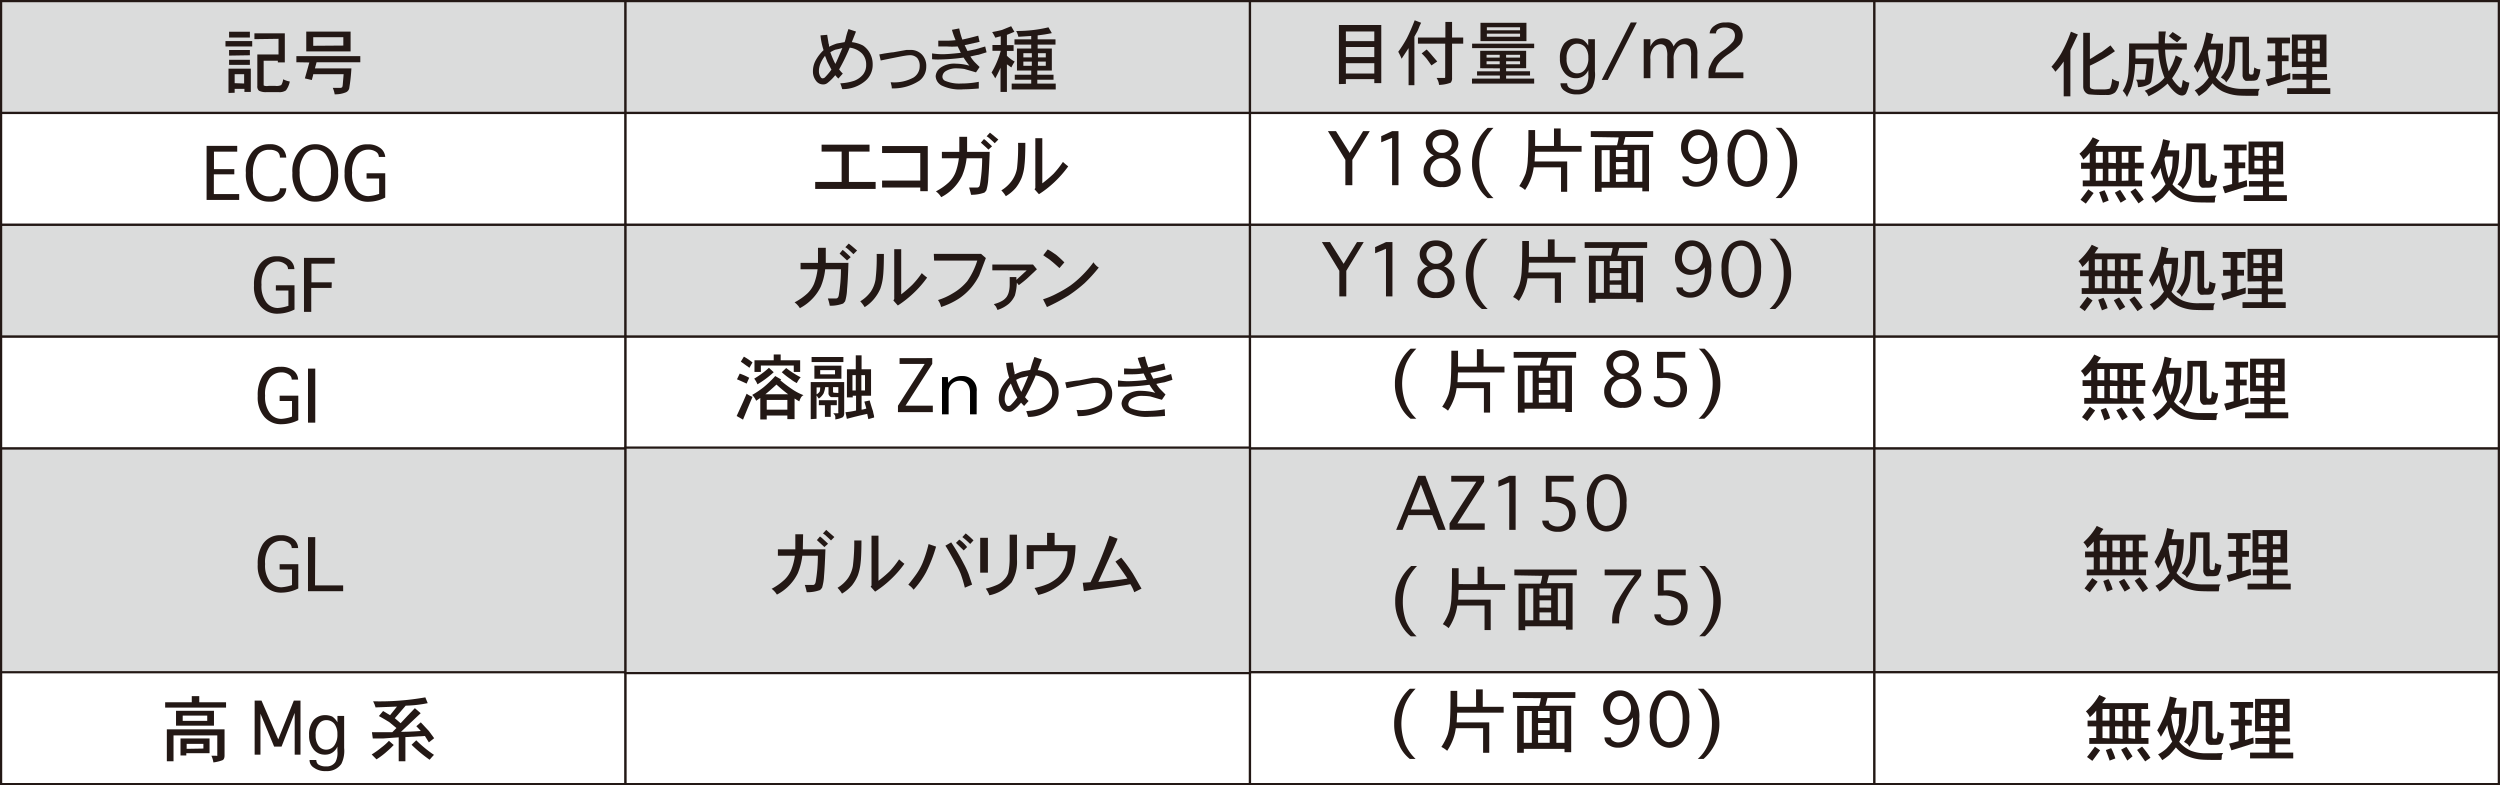 <svg xmlns="http://www.w3.org/2000/svg" viewBox="0 0 430.2 135.12"><rect x="0" y="0" width="430.2" height="135.12" fill="#808080" stroke="none"/><defs><style>.cls-1{fill:#dbdcdc;}.cls-1,.cls-2{stroke:#231815;stroke-miterlimit:10;stroke-width:0.38px;}.cls-2{fill:#fff;}.cls-3{fill:#231815;}</style></defs><g id="レイヤー_2" data-name="レイヤー 2"><g id="レイヤー"><rect class="cls-1" x="0.19" y="0.19" width="107.45" height="19.25"/><rect class="cls-1" x="107.64" y="0.19" width="107.45" height="19.25"/><rect class="cls-1" x="215.1" y="0.19" width="107.45" height="19.25"/><rect class="cls-1" x="322.55" y="0.19" width="107.45" height="19.25"/><rect class="cls-2" x="0.19" y="19.44" width="107.45" height="19.25"/><rect class="cls-2" x="107.64" y="19.44" width="107.45" height="19.25"/><rect class="cls-2" x="215.1" y="19.44" width="107.45" height="19.25"/><rect class="cls-2" x="322.55" y="19.44" width="107.45" height="19.25"/><rect class="cls-1" x="0.19" y="38.69" width="107.45" height="19.25"/><rect class="cls-1" x="107.64" y="38.69" width="107.45" height="19.25"/><rect class="cls-1" x="215.1" y="38.69" width="107.45" height="19.25"/><rect class="cls-1" x="322.55" y="38.69" width="107.45" height="19.25"/><rect class="cls-2" x="0.19" y="57.94" width="107.45" height="19.25"/><rect class="cls-2" x="107.64" y="57.94" width="107.45" height="19.25"/><rect class="cls-2" x="215.1" y="57.94" width="107.45" height="19.25"/><rect class="cls-2" x="322.55" y="57.94" width="107.45" height="19.25"/><rect class="cls-1" x="0.19" y="77.18" width="107.45" height="38.81"/><rect class="cls-1" x="215.1" y="77.18" width="107.45" height="38.5"/><rect class="cls-1" x="322.55" y="77.18" width="107.45" height="38.5"/><rect class="cls-2" x="0.19" y="115.68" width="107.45" height="19.25"/><rect class="cls-2" x="107.64" y="115.68" width="107.45" height="19.25"/><rect class="cls-2" x="215.1" y="115.68" width="107.45" height="19.25"/><rect class="cls-2" x="322.55" y="115.68" width="107.45" height="19.25"/><rect class="cls-1" x="107.64" y="77.02" width="107.45" height="38.81"/><path class="cls-3" d="M38.8,8V7.07h4.6V8Zm.52,8V11.82h3.84v4h-1.1v-.53H40.38v.67Zm.1-6.43V8.6H43v.91Zm0,1.59v-.87H43v.87Zm0-4.7v-1H43v1Zm2.59,7.91V12.77H40.38v1.54Zm1.77-7.63v-1h5.23v5h-1.2v-.29H45.37v4c0,.13,0,.21,0,.24l.19.09a1.91,1.91,0,0,0,.68,0h1.15a1.87,1.87,0,0,0,1-.14,2.22,2.22,0,0,0,.33-1,4.17,4.17,0,0,0,1.15.39,3.8,3.8,0,0,1-.67,1.53,2,2,0,0,1-1.29.29h-2a2.52,2.52,0,0,1-1.34-.24.94.94,0,0,1-.29-.82V9.37h3.65V6.68Z"/><path class="cls-3" d="M51,10.71V9.66H62v1.05H54.48l-.29,1.06h6.28a31.24,31.24,0,0,1-.38,3.45,1,1,0,0,1-.58.67,4.74,4.74,0,0,1-1.92.34,4.1,4.1,0,0,0-.33-1.11h1.29a.4.4,0,0,0,.29-.09c.06,0,.11-.18.14-.43l.15-1.83H53.9c0,.17-.11.48-.24,1l-1.2-.28.77-2.74ZM52.7,8.84V5.44h7.63v3.4Zm6.38-1V6.4H53.9V7.88Z"/><path class="cls-3" d="M146,5l1.3.43-.72,1.82a5.68,5.68,0,0,1,1.92.58,3.82,3.82,0,0,1,1.2,1.34,3.93,3.93,0,0,1,.47,2,3.6,3.6,0,0,1-1.24,2.73,6,6,0,0,1-4,1.44c-.13-.45-.24-.8-.34-1a9,9,0,0,0,2.4-.44,3.65,3.65,0,0,0,1.54-1.1,2.65,2.65,0,0,0,.52-1.68,2.73,2.73,0,0,0-.72-1.92,3.64,3.64,0,0,0-2.11-1,34,34,0,0,1-1.82,3.74,4.86,4.86,0,0,0,.63.72l-.77.86c-.16-.16-.34-.35-.53-.58a7.92,7.92,0,0,1-1.29,1.3,1.17,1.17,0,0,1-.77.29,1.5,1.5,0,0,1-1.25-.63,2.61,2.61,0,0,1-.53-1.67,3.93,3.93,0,0,1,.44-1.78,7.16,7.16,0,0,1,1.39-1.82,12,12,0,0,1-.53-2.54l1.15-.1.24,1.49a.74.74,0,0,1,.07.26,1.8,1.8,0,0,1,0,.31A9.57,9.57,0,0,1,144,7.49l.67-.12.67-.12a5.1,5.1,0,0,0,.19-.65Q145.65,6,146,5Zm-2.92,7c-.45-.86-.69-1.32-.72-1.39s-.16-.43-.39-1a5.47,5.47,0,0,0-.81,1.39,3.41,3.41,0,0,0-.24,1.24,1.7,1.7,0,0,0,.29,1,.39.39,0,0,0,.33.24.69.69,0,0,0,.39-.14A11.89,11.89,0,0,0,143.06,12Zm-.19-3a14.93,14.93,0,0,0,.86,2c.22-.42.62-1.33,1.2-2.74a11.36,11.36,0,0,1-1.2.29A4.86,4.86,0,0,0,142.87,9Z"/><path class="cls-3" d="M153.46,15.21a1.93,1.93,0,0,0-.07-.55q-.07-.27-.12-.51a6.93,6.93,0,0,0,3.93-.81,2.28,2.28,0,0,0,1.06-1.92,2.08,2.08,0,0,0-.43-1.44,1.7,1.7,0,0,0-1.25-.48,7,7,0,0,0-.91.1c-.1,0-1.47.27-4.12.81l-.24-1.05c.12,0,.51-.1,1.17-.2S153.54,9,153.7,9L156,8.59h.62a2.68,2.68,0,0,1,2,.77,2.81,2.81,0,0,1,.77,2.11,3,3,0,0,1-1.15,2.39A8.16,8.16,0,0,1,153.46,15.21Z"/><path class="cls-3" d="M165.6,6.81c.76-.16,1.67-.38,2.73-.67l.24,1.06L166,7.77l.48,1,1.39-.29L169.53,8l.24,1-1.39.43c-.1,0-.56.1-1.39.29a5.81,5.81,0,0,0,.76,1l.82.81-.62.92-2-.58a9.09,9.09,0,0,0-1.15-.1,3.43,3.43,0,0,0-2,.44,1.17,1.17,0,0,0-.63,1,.78.78,0,0,0,.53.72,6.17,6.17,0,0,0,2.73.44,15.92,15.92,0,0,0,3-.29l0,1.15c-1.15.09-2,.14-2.63.14a7.23,7.23,0,0,1-3.79-.67,1.92,1.92,0,0,1-1-1.58,2,2,0,0,1,.86-1.49,4.14,4.14,0,0,1,2.64-.67,9,9,0,0,1,2.3.34,16.56,16.56,0,0,1-1-1.39,34.54,34.54,0,0,1-4.32.33,9.05,9.05,0,0,1-1.1-.05v-1a12.83,12.83,0,0,0,1.77.14c.67,0,1.73-.08,3.17-.24,0,0-.18-.4-.53-1.1A12.35,12.35,0,0,1,163,8h-1.54V7c.51,0,1,0,1.35,0s.79,0,1.63-.09a12.8,12.8,0,0,1-.63-1.78l1.25-.24A13.89,13.89,0,0,0,165.6,6.81Z"/><path class="cls-3" d="M174.56,5.47,173.27,6V7.77h1.15v1h-1.15V9.6a6.16,6.16,0,0,0,1.34,1,6.7,6.7,0,0,0-.57,1,4,4,0,0,1-.41-.29l-.36-.24v4.75h-1.1V11.66a17.78,17.78,0,0,1-.91,1.82,9,9,0,0,0-.63-1,15,15,0,0,0,1.58-3.74h-1.43v-1h1.43V6.24l-.38.09a5.5,5.5,0,0,1-.57.15,3.59,3.59,0,0,0-.2-.41,5.7,5.7,0,0,0-.33-.55c1-.19,1.53-.32,1.72-.38L174,4.51Zm4,.62v.68h3.07v.91h-3.07v.67H181v3.79h-2.5v.72h2.79v.86h-2.79v.67h3.17v1h-7.58v-1h3.36v-.67h-2.83v-.86h2.83v-.72H175V8.35h2.45V7.68h-2.88V6.77h2.88V6.19l-2.21.14a3.68,3.68,0,0,0-.38-1,23.08,23.08,0,0,0,5.56-.63l.58,1A24.57,24.57,0,0,1,178.54,6.09Zm-1,3.79V9.16H176.1v.72Zm0,1.44V10.6H176.1v.72Zm2.4-1.44V9.16h-1.35v.72Zm0,1.44V10.6h-1.35v.72Z"/><path class="cls-3" d="M230.4,14.47V4.3h7.29v10h-1.2v-.68H231.6v.82Zm6.09-7.39V5.41H231.6V7.08Zm0,2.74V8.09H231.6V9.82Zm0,2.83V10.87H231.6v1.78Z"/><path class="cls-3" d="M243.39,6.32v8.34h-1V8.28l-1.2,1.83a12.34,12.34,0,0,0-.58-1.2,19.48,19.48,0,0,0,1.49-2.35c.38-.74.83-1.76,1.34-3.07l1.11.43c-.13.26-.24.49-.32.69s-.17.44-.28.68S243.62,5.87,243.39,6.32Zm5.33.14V3.78h1.15V6.46h1.92V7.52h-1.92v5.89a1.13,1.13,0,0,1-.24.82,6.08,6.08,0,0,1-2,.38,2.57,2.57,0,0,0-.43-1.2h1.29c.1,0,.15,0,.15,0a.32.32,0,0,0,.05-.2V7.52H244V6.46Zm-4.08,2.73.86-.67c.29.29.63.66,1,1.11l.82.95-1,.68c-.29-.42-.56-.8-.82-1.15A12.42,12.42,0,0,0,244.64,9.19Z"/><path class="cls-3" d="M254.71,11.74v-3h7.91v3h-3.45v.52h4.12V13h-4.12v.53H264v.86h-10.7v-.86h4.8V13h-3.93v-.72h3.93v-.52Zm-1.39-3.46V7.52H264v.76Zm1.44-1.2V3.92h7.91V7.08Zm3.31,2.83V9.43h-2.26v.48Zm0,1.15v-.52h-2.26v.52Zm3.5-5.85V4.69h-5.71v.52Zm0,1.11V5.79h-5.71v.53Zm0,3.59V9.43h-2.4v.48Zm0,1.15v-.52h-2.4v.52Z"/><path class="cls-3" d="M273.32,12.84v-.77a2.25,2.25,0,0,1-2.16,1.39,2.4,2.4,0,0,1-1.92-.91,3.73,3.73,0,0,1-.81-2.49,3.92,3.92,0,0,1,.76-2.59,2.67,2.67,0,0,1,2-.87,3.13,3.13,0,0,1,1.2.24,3,3,0,0,1,.91,1V6.75h1.15v5.51A5.08,5.08,0,0,1,274,15a3,3,0,0,1-2.64,1.24,3.26,3.26,0,0,1-2.06-.57,1.51,1.51,0,0,1-.77-1.34h1.15a.94.94,0,0,0,.34.76,2.27,2.27,0,0,0,1.34.34,1.77,1.77,0,0,0,1.63-.77A3.47,3.47,0,0,0,273.32,12.84Zm0-2.93a2.8,2.8,0,0,0-.53-1.77,1.75,1.75,0,0,0-1.34-.62,1.54,1.54,0,0,0-1.3.62,2.75,2.75,0,0,0-.57,1.92A3.07,3.07,0,0,0,270.1,12a1.62,1.62,0,0,0,1.35.62,1.68,1.68,0,0,0,1.34-.72A3.15,3.15,0,0,0,273.32,9.91Z"/><path class="cls-3" d="M275.62,13.75l5-9.88h1.05l-5,9.88Z"/><path class="cls-3" d="M284,10.2v3.26h-1.15V6.75H284V8a2.73,2.73,0,0,1,.91-1.11A2.43,2.43,0,0,1,286,6.6a2.24,2.24,0,0,1,1.29.34A2.49,2.49,0,0,1,288,8a2.41,2.41,0,0,1,2.11-1.4,1.91,1.91,0,0,1,1.58.72,4,4,0,0,1,.39,2v4.17H291V9.72a3.9,3.9,0,0,0-.19-1.58,1.15,1.15,0,0,0-1-.53,1.56,1.56,0,0,0-1.24.67A2.74,2.74,0,0,0,288,10.2v3.26h-1.1V9.72a3.57,3.57,0,0,0-.24-1.63,1.07,1.07,0,0,0-.91-.48,1.57,1.57,0,0,0-1.25.67A2.79,2.79,0,0,0,284,10.2Z"/><path class="cls-3" d="M295.14,12.46H300v1h-6v-1a2.63,2.63,0,0,1,.33-1.25A6.55,6.55,0,0,1,295,10a9.06,9.06,0,0,1,1.63-1.39,8.53,8.53,0,0,0,1.63-1.49,2.05,2.05,0,0,0,.29-1,1.33,1.33,0,0,0-.43-1,2.2,2.2,0,0,0-1.3-.38,1.93,1.93,0,0,0-1.15.29.87.87,0,0,0-.38.72h-1.1A1.81,1.81,0,0,1,295,4.45a3,3,0,0,1,2-.58,3.12,3.12,0,0,1,2.21.62,2.32,2.32,0,0,1,.67,1.68,2.61,2.61,0,0,1-.43,1.44,10.54,10.54,0,0,1-2.06,1.73q-2.16,1.48-2.16,2.88Z"/><path class="cls-3" d="M357.56,5.94l-1.29,2.73v7.91h-1.15v-6a11.78,11.78,0,0,1-1.44,1.77,4.11,4.11,0,0,0-.67-.86,15.24,15.24,0,0,0,1.68-2.3,24.13,24.13,0,0,0,1.67-3.74Zm.92,9V5.65h1.15v4.51a6.63,6.63,0,0,0,.67-.39c.19-.12.43-.28.72-.45a5.79,5.79,0,0,1,.62-.36l1.53-1.15.77,1a26.91,26.91,0,0,1-4.31,2.49v3.55a.44.44,0,0,0,.19.38,2,2,0,0,0,1,.15h1.1a3.46,3.46,0,0,0,1-.1c.13,0,.22-.16.29-.38a4.55,4.55,0,0,0,.24-1.35,3.36,3.36,0,0,0,1.2.48,3,3,0,0,1-.68,1.87,2.19,2.19,0,0,1-1.58.44,24.12,24.12,0,0,1-2.92-.1,1.24,1.24,0,0,1-.68-.43A1.46,1.46,0,0,1,358.48,14.9Z"/><path class="cls-3" d="M372.53,7.47h3.78V8.53h-3.74a13.2,13.2,0,0,0,.63,3.74c.16-.26.36-.64.62-1.15a16.92,16.92,0,0,0,.58-1.59l1.15.58a18.9,18.9,0,0,1-.87,1.92,14.69,14.69,0,0,1-.91,1.44,6,6,0,0,0,1,1.29c.22.22.38.34.48.34s.08,0,.14-.1.08-.38.24-1.25c.42.23.59.34.53.34l.58.14a6,6,0,0,1-.58,1.87.85.85,0,0,1-.67.34c-.7,0-1.54-.69-2.49-2.06a12.25,12.25,0,0,1-3.31,2.2.41.41,0,0,0-.08-.24,1.33,1.33,0,0,1-.12-.24,3.21,3.21,0,0,0-.43-.48,19.27,19.27,0,0,0,2.26-1.19,5.73,5.73,0,0,0,1.15-1.06,14.76,14.76,0,0,1-1.06-4.84h-3.93v1.53h3.12a24.72,24.72,0,0,1-.39,3.84.83.83,0,0,1-.43.62,4.32,4.32,0,0,1-1.87.48l-.09-.77a3.56,3.56,0,0,0-.24-.52h1.29c.16,0,.24,0,.24-.1a21.69,21.69,0,0,0,.29-2.59h-2a14.55,14.55,0,0,1-.38,3.07,6.28,6.28,0,0,1-.43,1.39L366,16.73v-.05a4.33,4.33,0,0,0-.72-1.06A6.09,6.09,0,0,0,366,14a8,8,0,0,0,.28-1.91c.07-1,.1-2.5.1-4.61h5.08c0-.64,0-1.32,0-2.06h1.24C372.56,6.3,372.53,7,372.53,7.47Zm.67-1.25.67-.71,1.53,1-.76.77L374,6.85l-.38-.31C373.53,6.46,373.39,6.35,373.2,6.22Z"/><path class="cls-3" d="M381.3,13.32a5.45,5.45,0,0,0,2,1.54,7.22,7.22,0,0,0,2.73.43h1.68l1.15,0a1.79,1.79,0,0,0-.24.48c0,.1,0,.21,0,.34s0,.25-.07.38c-1.83,0-3.09,0-3.79-.1a7.73,7.73,0,0,1-2.31-.67,5.52,5.52,0,0,1-1.72-1.39,14.8,14.8,0,0,1-1.1,1.3,13.39,13.39,0,0,1-1.25.91,5.4,5.4,0,0,0-.72-1,7.26,7.26,0,0,0,1.44-1,11.28,11.28,0,0,0,1-1.2,7.71,7.71,0,0,1-.44-1,17.3,17.3,0,0,1-.43-1.83,20.11,20.11,0,0,1-1.1,2,10.83,10.83,0,0,0-.62-1.1,28.22,28.22,0,0,0,1.39-2.83,19.51,19.51,0,0,0,.76-3l1.2.29-.43,1.63h2.11c0,1.18-.08,2.05-.14,2.59a11.08,11.08,0,0,1-.34,1.63A11.1,11.1,0,0,1,381.3,13.32Zm.05-4.79H380.1l-.19.38a17.63,17.63,0,0,0,.72,3.31,4,4,0,0,0,.38-.91c.07-.26.12-.48.17-.67a1.87,1.87,0,0,0,.07-.39C381.25,10.38,381.29,9.81,381.35,8.53Zm2.3,0,.05-2.21H387v6.05a.59.59,0,0,0,.09.38.42.42,0,0,0,.29.09.51.51,0,0,0,.34-.09.8.8,0,0,0,.09-.48,3.7,3.7,0,0,0,.1-.67,2.15,2.15,0,0,0,.48.24,1.88,1.88,0,0,0,.57.09,4.11,4.11,0,0,1-.47,1.68c-.13.19-.45.29-1,.29H387a2,2,0,0,1-.58,0,1.06,1.06,0,0,1-.38-.38,1.18,1.18,0,0,1-.14-.63V7.28h-1.25c0,1.5,0,2.67-.1,3.5a4.5,4.5,0,0,1-.43,1.73,7.79,7.79,0,0,1-1.05,1.68,1.22,1.22,0,0,0-.34-.48l-.57-.39a6.45,6.45,0,0,0,1.15-1.77A4.7,4.7,0,0,0,383.6,10V9.73Z"/><path class="cls-3" d="M390.13,7.47v-1h3.93v1h-1.39V9.53h1.15v1h-1.15V13c.25-.06.73-.2,1.44-.43l0,1.06-3.83,1.2-.39-1.15,1.63-.44V10.54h-1.29v-1h1.29V7.47Zm4.26,4.08V5.94h5.95v5.61h-2.45v1.2h2.55v1h-2.55v1.43H401v1h-7.43v-1h3.31V13.71h-2.4v-1h2.4v-1.2Zm2.45-3.17V6.94H395.4V8.38Zm0,2.21V9.25H395.4v1.34Zm2.35-2.21V6.94h-1.3V8.38Zm0,2.21V9.25h-1.3v1.34Z"/><path class="cls-3" d="M36.8,33.4h4.36v1H35.55v-9.3h5.27v1h-4v3h3.5V30H36.8Z"/><path class="cls-3" d="M48.16,32.4h1.1a2.2,2.2,0,0,1-.57,1.44,3,3,0,0,1-2.35.86,3.68,3.68,0,0,1-2.88-1.25,5.25,5.25,0,0,1-1.15-3.69,5.15,5.15,0,0,1,1.15-3.69,3.68,3.68,0,0,1,2.88-1.25,3.07,3.07,0,0,1,2.25.72,2.5,2.5,0,0,1,.67,1.58h-1.1a1.18,1.18,0,0,0-.43-1,2.27,2.27,0,0,0-1.34-.34,2.47,2.47,0,0,0-2,.82,5.11,5.11,0,0,0-.86,3.16,5,5,0,0,0,.86,3.17,2.39,2.39,0,0,0,1.92.86,2.29,2.29,0,0,0,1.39-.39A1.26,1.26,0,0,0,48.16,32.4Z"/><path class="cls-3" d="M54.25,34.7a3.54,3.54,0,0,1-2.83-1.3,5.35,5.35,0,0,1-1.1-3.64,5.15,5.15,0,0,1,1.15-3.69,3.55,3.55,0,0,1,2.78-1.25,3.62,3.62,0,0,1,2.83,1.25,5.75,5.75,0,0,1,1.1,3.69,5.3,5.3,0,0,1-1.1,3.64A3.45,3.45,0,0,1,54.25,34.7Zm0-1a2.11,2.11,0,0,0,1.82-.86,5,5,0,0,0,.87-3.12,4.83,4.83,0,0,0-.87-3.12,2.11,2.11,0,0,0-1.82-.86,2.19,2.19,0,0,0-1.82.86,4.83,4.83,0,0,0-.86,3.12,5,5,0,0,0,.86,3.12A2.19,2.19,0,0,0,54.25,33.74Z"/><path class="cls-3" d="M63.08,30.72v-.91h3.21V34a6.52,6.52,0,0,1-2.83.72,3.76,3.76,0,0,1-3-1.25,5.1,5.1,0,0,1-1.16-3.59,6.21,6.21,0,0,1,.82-3.41,3.46,3.46,0,0,1,3.12-1.63,3.41,3.41,0,0,1,2.25.67A2.11,2.11,0,0,1,66.29,27h-1.1a1.06,1.06,0,0,0-.48-.87,2.29,2.29,0,0,0-1.35-.38,2.53,2.53,0,0,0-2,1,4.7,4.7,0,0,0-.77,3,4.56,4.56,0,0,0,.82,3,2.45,2.45,0,0,0,2,1,7,7,0,0,0,1.83-.39V30.72Z"/><path class="cls-3" d="M47.47,50v-.91h3.21v4.17a6.48,6.48,0,0,1-2.82.72,3.76,3.76,0,0,1-3-1.25,5.1,5.1,0,0,1-1.15-3.59,6.12,6.12,0,0,1,.82-3.41,3.48,3.48,0,0,1,3.11-1.63,3.52,3.52,0,0,1,2.26.67,2.11,2.11,0,0,1,.76,1.54h-1.1a1,1,0,0,0-.48-.86A2.19,2.19,0,0,0,47.76,45a2.56,2.56,0,0,0-2,1A4.73,4.73,0,0,0,45,49a4.62,4.62,0,0,0,.81,3,2.47,2.47,0,0,0,2,1,7.28,7.28,0,0,0,1.82-.38V50Z"/><path class="cls-3" d="M57.06,49.55h-3.5v4.12H52.31v-9.3h5.28v1h-4v3.21h3.5Z"/><path class="cls-3" d="M48.12,69v-.91h3.21V72.3A6.48,6.48,0,0,1,48.5,73a3.77,3.77,0,0,1-3-1.25,5.11,5.11,0,0,1-1.15-3.6,6.17,6.17,0,0,1,.81-3.4,3.49,3.49,0,0,1,3.12-1.63,3.41,3.41,0,0,1,2.25.67,2.07,2.07,0,0,1,.77,1.53h-1.1a1,1,0,0,0-.48-.86,2.26,2.26,0,0,0-1.34-.38,2.56,2.56,0,0,0-2,1,4.69,4.69,0,0,0-.76,3,4.64,4.64,0,0,0,.81,3,2.46,2.46,0,0,0,2,1,7,7,0,0,0,1.82-.39V69Z"/><path class="cls-3" d="M53,72.73v-9.3h1.25v9.3Z"/><path class="cls-3" d="M48.12,98v-.91h3.21v4.17a6.48,6.48,0,0,1-2.83.72,3.77,3.77,0,0,1-3-1.25,5.1,5.1,0,0,1-1.15-3.59,6.21,6.21,0,0,1,.81-3.41,3.49,3.49,0,0,1,3.12-1.63,3.41,3.41,0,0,1,2.25.67,2.07,2.07,0,0,1,.77,1.54h-1.1a1,1,0,0,0-.48-.87,2.26,2.26,0,0,0-1.34-.38,2.56,2.56,0,0,0-2,1,4.71,4.71,0,0,0-.76,3,4.62,4.62,0,0,0,.81,3,2.46,2.46,0,0,0,2,1,7.28,7.28,0,0,0,1.82-.38V98Z"/><path class="cls-3" d="M54.21,100.73h4.84v1H53v-9.3h1.25Z"/><path class="cls-3" d="M33,120.85v-1.06h1.29v1.06h4.61v.91H28.42v-.91ZM28.71,131V125.5h9.93V130c0,.41-.11.69-.34.81a6.75,6.75,0,0,1-1.58.39,4.16,4.16,0,0,0-.34-1.15h.82a.27.27,0,0,0,.19,0,.2.2,0,0,0,0-.14v-3.36H29.86V131Zm1.58-6.13v-2.55h6.53v2.55Zm.77,5.13v-2.93h5v2.54h-4V130Zm4.6-5.95v-.91H31.44v.91ZM35,128.81V128H32.12v.86Z"/><path class="cls-3" d="M47.17,128.47l-2.35-5.66v7.05h-1v-9.3H45l2.88,6.67,2.68-6.67h1.15v9.3h-1v-7.19l-2.26,5.8Z"/><path class="cls-3" d="M58.06,129.24v-.77a2.25,2.25,0,0,1-2.16,1.39A2.4,2.4,0,0,1,54,129a3.73,3.73,0,0,1-.81-2.49,3.87,3.87,0,0,1,.77-2.59,2.63,2.63,0,0,1,2-.86,3.1,3.1,0,0,1,1.2.24,2.83,2.83,0,0,1,.91,1v-1.1h1.15v5.51a5.08,5.08,0,0,1-.48,2.74,3,3,0,0,1-2.64,1.24,3.26,3.26,0,0,1-2.06-.57,1.51,1.51,0,0,1-.77-1.34h1.16a1,1,0,0,0,.33.76,2.27,2.27,0,0,0,1.34.34,1.77,1.77,0,0,0,1.63-.77A3.37,3.37,0,0,0,58.06,129.24Zm0-2.93a2.8,2.8,0,0,0-.53-1.77,1.78,1.78,0,0,0-1.34-.62,1.57,1.57,0,0,0-1.3.62,2.79,2.79,0,0,0-.57,1.92,3,3,0,0,0,.53,1.92,1.6,1.6,0,0,0,1.34.62,1.68,1.68,0,0,0,1.34-.72A3.15,3.15,0,0,0,58.06,126.31Z"/><path class="cls-3" d="M73.12,126.65l-3.36.19V131H68.61v-4.12l-2.59.19-1.87,0L64,126h3.5l.31-.31.41-.41-.94-.77a2.67,2.67,0,0,0-.6-.43c-.35-.22-.84-.51-1.48-.86l.72-.87,1.2.72,1.19-1.48-3.69.14a1.9,1.9,0,0,0-.12-.36c0-.11-.09-.23-.14-.36a1.69,1.69,0,0,0-.17-.33,45.06,45.06,0,0,0,9-.68L73.6,121a21,21,0,0,1-3.79.43l-1.87,2.16,1,.86,1.3-1.39,1.15-1.2,1,.87-1.73,1.63L69,125.93c1.31,0,2.45-.08,3.41-.14-.16-.19-.42-.47-.77-.82l.77-.67,1.39,1.49s.33.45.91,1.24l-.91.72Zm-8.35,4-.81-.82a15.29,15.29,0,0,0,1.68-1.2,9.73,9.73,0,0,0,1.29-1.15l.82.72a14.6,14.6,0,0,1-1.11,1.06A13.15,13.15,0,0,1,64.77,130.68Zm9.93-.77c-.19.19-.45.48-.77.86a24.34,24.34,0,0,1-3.11-2.58l.81-.77A20.81,20.81,0,0,0,74.7,129.91Z"/><path class="cls-3" d="M141.38,26.09v-1.2h8.25v1.2h-3.55v5.22h4.6v1.2h-10.4v-1.2h4.55V26.09Z"/><path class="cls-3" d="M151.79,26.33v-1.2h7.86V32.9h-1.29v-.63h-6.57v-1.2h6.57V26.33Z"/><path class="cls-3" d="M165,27.24h-2.92V26.13h3V23.54h1.34l0,2.59h3.89q-.1,3.07-.24,4.56a8.4,8.4,0,0,1-.34,2.06,1.83,1.83,0,0,1-.33.39,6.41,6.41,0,0,1-2.3.38,12.44,12.44,0,0,0-.34-1.25h1.39c.26,0,.42-.17.48-.52a26.62,26.62,0,0,0,.38-4.51h-2.68a10.78,10.78,0,0,1-.77,3,8.06,8.06,0,0,1-3.6,3.69,3.32,3.32,0,0,0-.91-1,10.21,10.21,0,0,0,2.21-1.54,4.86,4.86,0,0,0,1.15-1.68A10.11,10.11,0,0,0,165,27.24Zm3.79-2.69.53-.62a4,4,0,0,1,.53.43c.28.26.57.53.86.82l-.62.57-.48-.46Zm3-.53-.62.63c-.22-.23-.48-.47-.77-.72a3.22,3.22,0,0,0-.62-.48l.57-.62C170.44,22.89,170.92,23.29,171.78,24Z"/><path class="cls-3" d="M173.08,33.76a5.53,5.53,0,0,0-.77-1,6.12,6.12,0,0,0,1.82-1.68A5.15,5.15,0,0,0,175,29a31.49,31.49,0,0,0,.19-4.41h1.25c0,2-.08,3.31-.15,3.79a8.21,8.21,0,0,1-.48,2.2,7.14,7.14,0,0,1-1,1.73A6.75,6.75,0,0,1,173.08,33.76Zm5.08-1.39V23.78h1.2v7.77a22,22,0,0,0,1.92-1.63,16.29,16.29,0,0,0,1.63-2.06,11.74,11.74,0,0,0,.91.77,19.17,19.17,0,0,1-2.4,2.73,17.29,17.29,0,0,1-2.64,2.06l-.76-.86Z"/><path class="cls-3" d="M140.69,46.33h-2.93v-1.1h3V42.64h1.34l0,2.59H146c-.06,2-.14,3.56-.24,4.55a8,8,0,0,1-.33,2.06s-.11.16-.34.39a6.14,6.14,0,0,1-2.3.38,9.52,9.52,0,0,0-.33-1.25h1.39c.25,0,.41-.17.48-.52a26.52,26.52,0,0,0,.38-4.51H142a10.84,10.84,0,0,1-.76,3,8,8,0,0,1-1.3,1.92,8.38,8.38,0,0,1-2.3,1.78,3.5,3.5,0,0,0-.91-1,10.21,10.21,0,0,0,2.21-1.54,5,5,0,0,0,1.15-1.68A10.46,10.46,0,0,0,140.69,46.33Zm3.79-2.69L145,43a4.57,4.57,0,0,1,.52.43c.29.26.58.53.87.82l-.63.57-.48-.45Zm3-.52-.62.62c-.23-.22-.48-.46-.77-.72a3.67,3.67,0,0,0-.63-.48l.58-.62Q146.21,42,147.5,43.12Z"/><path class="cls-3" d="M148.79,52.85a5.89,5.89,0,0,0-.76-1,6.24,6.24,0,0,0,1.82-1.67,5.34,5.34,0,0,0,.81-2.07,31,31,0,0,0,.2-4.41h1.24c0,2.05-.08,3.31-.14,3.79a9.16,9.16,0,0,1-.48,2.21,7.17,7.17,0,0,1-1.06,1.72A6.57,6.57,0,0,1,148.79,52.85Zm5.09-1.39V42.88h1.2v7.77A21.54,21.54,0,0,0,157,49,15.42,15.42,0,0,0,158.62,47a10.79,10.79,0,0,0,.92.77,18.64,18.64,0,0,1-2.4,2.73,18.43,18.43,0,0,1-2.64,2.07l-.77-.87Z"/><path class="cls-3" d="M160.69,43.69h8l.14,0,.82.72c-.55,1.44-.93,2.43-1.15,3a11.1,11.1,0,0,1-1.35,2.06,10.67,10.67,0,0,1-2,1.82,13,13,0,0,1-3.21,1.54,3.28,3.28,0,0,0-.2-.63,3.88,3.88,0,0,0-.33-.57A10.93,10.93,0,0,0,164,50.45a9.23,9.23,0,0,0,2.44-2.06,12.86,12.86,0,0,0,1.73-3.55h-7.43Z"/><path class="cls-3" d="M170.76,46.52v-1h7l.67.82-1.68,1.58c-.32.29-.8.67-1.43,1.15l-.34-.43a9.23,9.23,0,0,1-.34,2.21,4.39,4.39,0,0,1-1,1.39,5.78,5.78,0,0,1-2,1.1,1.78,1.78,0,0,0-.12-.29,1.69,1.69,0,0,1-.12-.28,4.16,4.16,0,0,1-.38-.44,5.23,5.23,0,0,0,1.53-.62,2.57,2.57,0,0,0,.67-.62,2.7,2.7,0,0,0,.39-.91,5.38,5.38,0,0,0,.14-1.3v-1.2h1.15v.48l1.77-1.63Z"/><path class="cls-3" d="M188.17,45.13a2.28,2.28,0,0,0,.38.48,2,2,0,0,0,.53.43,26.09,26.09,0,0,1-2.45,2.69,24.27,24.27,0,0,1-2.73,2.11,34.82,34.82,0,0,1-3.74,2l-.67-1.34a13.77,13.77,0,0,0,2.39-1,19.9,19.9,0,0,0,2.35-1.39,17.14,17.14,0,0,0,2-1.73A18.7,18.7,0,0,0,188.17,45.13Zm-5,0-.86,1c-.71-.64-1.19-1.06-1.44-1.25a3.63,3.63,0,0,0-.34-.27c-.16-.11-.33-.23-.53-.35l-.48-.34.77-1a9,9,0,0,1,.94.58l.55.38A17.58,17.58,0,0,1,183.18,45.18Z"/><path class="cls-3" d="M129.49,68.29l-.81,1.92-.82,2-1.1-.62,1.1-2.4.62-1.44A4.3,4.3,0,0,0,129.49,68.29Zm-2.68-3,.48-1a9.66,9.66,0,0,1,1.63.72l-.44,1C127.78,65.69,127.22,65.43,126.81,65.27Zm2.15-2-1.48-1.06.53-.86a10.29,10.29,0,0,1,1.48,1Zm4.46,1.43,1,.58-.14.14A21.28,21.28,0,0,0,136.35,67a8.93,8.93,0,0,0,1.92,1,1,1,0,0,0-.43.39,2.89,2.89,0,0,0-.29.67c-.07,0-.34-.19-.82-.48v3.55h-1.24v-.62h-3.55v.67h-1.11V68.48l-.71.48a3.5,3.5,0,0,0-.68-1,16.09,16.09,0,0,0,1.92-1.29A17.6,17.6,0,0,0,133.42,64.69Zm-3.07,1.44a3.48,3.48,0,0,0-.57-1,15.42,15.42,0,0,0,2.54-1.87l.82.76A16.6,16.6,0,0,1,130.35,66.13ZM133.14,62v-1h1.2v1h3.35v2h-1.1v-1.1h-5.66V64h-1.1V62Zm.48,4.17q-1.31,1.2-1.92,1.68h3.93Q134.63,67.1,133.62,66.18Zm1.87,4.32V68.82h-3.55V70.5Zm2.3-5.57a3.66,3.66,0,0,0-.67,1,5.83,5.83,0,0,1-1.06-.67,12.64,12.64,0,0,1-1.53-1.2l.76-.72A15.47,15.47,0,0,0,137.79,64.93Z"/><path class="cls-3" d="M139.51,72.13V65.75h5.76v5.37a.9.9,0,0,1-.24.67,3.91,3.91,0,0,1-1.3.38,2,2,0,0,0,0-.52.54.54,0,0,0-.12-.27,2.25,2.25,0,0,0-.22-.26h.77c.06,0,.09,0,.09-.05a.16.16,0,0,0,0-.14V68.34h-1.1a.46.46,0,0,1-.38-.19.62.62,0,0,1-.2-.53v-1H142a4.23,4.23,0,0,1-.29,1.1,2.84,2.84,0,0,1-.81.87l-.39-.53v4Zm.15-9.83v-.87h5.47v.87Zm.48,2.87V62.92h4.65v2.25Zm1,1.49h-.62v1.2a1.64,1.64,0,0,0,.53-.48A2.43,2.43,0,0,0,141.14,66.66Zm-.23,3.07v-.86H144v.86h-1.05v2h-1v-2Zm2.78-5.32v-.72h-2.55v.72Zm.57,3.21v-1h-.91v.72a.27.27,0,0,0,.05.19.2.2,0,0,0,.14.05Zm3-4.08v-2.4h1v2.4h1.63V68.1h-1.63v2.4a4.2,4.2,0,0,0,.82-.2l-.34-1.19.91-.2c.29,1,.48,1.59.58,1.87a4.61,4.61,0,0,0,.12.56,1.77,1.77,0,0,1,.07.5l-1,.29-.19-.91c-1.41.31-2.57.6-3.5.86l-.24-1.15a12.65,12.65,0,0,0,1.82-.29V68.1h-.57v.29h-1V63.54Zm0,3.65V64.55h-.57v2.64Zm1.59,0V64.55h-.63v2.64Z"/><path class="cls-3" d="M160.42,61.62v1l-4.6,7.19h4.7v1.11h-6V69.82l4.6-7.19h-4.32v-1Z"/><path class="cls-3" d="M178,61.43l1.29.43-.72,1.83a5.7,5.7,0,0,1,1.92.57,3.93,3.93,0,0,1,1.68,3.31,3.58,3.58,0,0,1-1.25,2.73,5.94,5.94,0,0,1-4,1.44c-.13-.44-.24-.8-.33-1a9.43,9.43,0,0,0,2.39-.43,3.69,3.69,0,0,0,1.54-1.11,2.61,2.61,0,0,0,.53-1.67,2.69,2.69,0,0,0-.72-1.92,3.68,3.68,0,0,0-2.11-1,32.92,32.92,0,0,1-1.83,3.74A4.86,4.86,0,0,0,177,69l-.77.86c-.16-.16-.33-.35-.53-.57a7.73,7.73,0,0,1-1.29,1.29,1.17,1.17,0,0,1-.77.29,1.52,1.52,0,0,1-1.25-.62,2.65,2.65,0,0,1-.52-1.68,3.92,3.92,0,0,1,.43-1.78A7.41,7.41,0,0,1,173.66,65a11.83,11.83,0,0,1-.53-2.54l1.15-.1.24,1.49a.74.74,0,0,1,.07.26,1.91,1.91,0,0,1,0,.32,10.28,10.28,0,0,1,1.34-.53l.67-.12.67-.12a4.44,4.44,0,0,0,.2-.65Q177.64,62.43,178,61.43Zm-2.93,7L174.33,67c0-.1-.16-.44-.38-1a5.4,5.4,0,0,0-.82,1.39,3.47,3.47,0,0,0-.24,1.25,1.72,1.72,0,0,0,.29,1,.4.4,0,0,0,.34.23.62.62,0,0,0,.38-.14A10.64,10.64,0,0,0,175.05,68.39Zm-.19-3a16.12,16.12,0,0,0,.86,2q.33-.63,1.2-2.73c-.45.12-.85.22-1.2.28A5.66,5.66,0,0,0,174.86,65.37Z"/><path class="cls-3" d="M185.46,71.6a2,2,0,0,0-.08-.55q-.06-.27-.12-.51a7,7,0,0,0,3.94-.81,2.3,2.3,0,0,0,1.05-1.92,2.08,2.08,0,0,0-.43-1.44,1.7,1.7,0,0,0-1.25-.48,7,7,0,0,0-.91.1c-.09,0-1.47.27-4.12.81l-.24-1c.13,0,.52-.1,1.17-.19a12,12,0,0,1,1.23-.15L188,65h.62a2.74,2.74,0,0,1,2,.77,2.84,2.84,0,0,1,.76,2.11,3,3,0,0,1-1.15,2.4A8.16,8.16,0,0,1,185.46,71.6Z"/><path class="cls-3" d="M197.59,63.21c.77-.16,1.68-.39,2.73-.67l.24,1.05c-1,.22-1.82.42-2.59.58l.48,1,1.39-.28,1.68-.53.24,1-1.39.43a13.4,13.4,0,0,0-1.39.28,5.78,5.78,0,0,0,.77,1l.81.82-.62.91-2-.58a8.87,8.87,0,0,0-1.15-.09,3.44,3.44,0,0,0-2,.43,1.2,1.2,0,0,0-.63,1,.78.78,0,0,0,.53.72,6.4,6.4,0,0,0,2.74.43,15.73,15.73,0,0,0,3-.29l.05,1.15q-1.72.15-2.64.15A7.21,7.21,0,0,1,194,71a1.9,1.9,0,0,1-1-1.58,2,2,0,0,1,.86-1.49,4.22,4.22,0,0,1,2.64-.67,9.48,9.48,0,0,1,2.3.34c-.25-.29-.6-.75-1-1.39a34.41,34.41,0,0,1-4.32.33c-.41,0-.78,0-1.1,0V65.46a11.44,11.44,0,0,0,1.77.14,31.16,31.16,0,0,0,3.17-.23s-.18-.4-.53-1.11a12.47,12.47,0,0,1-1.82.15h-1.54v-1c.52,0,1,.05,1.35.05s.8,0,1.63-.1a13.24,13.24,0,0,1-.63-1.77l1.25-.24A14.77,14.77,0,0,0,197.59,63.21Z"/><path d="M168.06,71.3h-1.14V67.52c0-1-.43-2-1.73-2a1.88,1.88,0,0,0-1.95,1.82V71.3H162.1V66.54c0-.65,0-1.14,0-1.65h1l.07,1h0a2.72,2.72,0,0,1,2.38-1.18,2.41,2.41,0,0,1,2.52,2.65Z"/><path class="cls-3" d="M136.78,95.63h-2.92v-1.1h3V91.94h1.34l-.05,2.59h3.89c-.07,2-.15,3.56-.24,4.55a8.3,8.3,0,0,1-.34,2.06s-.11.16-.34.39a6.14,6.14,0,0,1-2.3.38,9.52,9.52,0,0,0-.33-1.25h1.39c.25,0,.41-.17.48-.52a26.52,26.52,0,0,0,.38-4.51h-2.68a11.16,11.16,0,0,1-.77,3,8,8,0,0,1-1.3,1.92,8.18,8.18,0,0,1-2.3,1.77,3.59,3.59,0,0,0-.91-1A10.21,10.21,0,0,0,135,99.75a5,5,0,0,0,1.15-1.68A10,10,0,0,0,136.78,95.63Zm3.79-2.69.53-.62a4.57,4.57,0,0,1,.52.43c.29.26.58.53.87.82l-.63.57c-.09-.09-.25-.25-.48-.45Zm3-.52L143,93c-.23-.22-.48-.46-.77-.72a3.57,3.57,0,0,0-.62-.48l.57-.62Q142.3,91.31,143.59,92.42Z"/><path class="cls-3" d="M144.89,102.15a6,6,0,0,0-.77-1,6.12,6.12,0,0,0,1.82-1.68,5.3,5.3,0,0,0,.82-2.06A33.2,33.2,0,0,0,147,93h1.24c0,2.05-.08,3.31-.14,3.79a9.27,9.27,0,0,1-.48,2.21,7.3,7.3,0,0,1-1,1.72A7,7,0,0,1,144.89,102.15Zm5.08-1.39V92.18h1.2v7.76a22,22,0,0,0,1.92-1.63,16.29,16.29,0,0,0,1.63-2.06,9.89,9.89,0,0,0,.91.77,18.64,18.64,0,0,1-2.4,2.73,17.79,17.79,0,0,1-2.64,2.06l-.77-.86Z"/><path class="cls-3" d="M157.21,101.48a3.3,3.3,0,0,0-.91-.86c.64-.8,1.1-1.41,1.39-1.83a10,10,0,0,0,1.1-2,22.17,22.17,0,0,0,1-3.17l1.29.44a24.93,24.93,0,0,1-1.72,4.41A14.65,14.65,0,0,1,157.21,101.48Zm5.47-7.58,1-.57A35.76,35.76,0,0,1,165.84,97a15.5,15.5,0,0,1,.87,1.87l.57,1.73-1.25.53a22.25,22.25,0,0,0-.72-2.4,13.86,13.86,0,0,0-.86-1.73q-.13-.28-.72-1.32C163.35,95,163,94.38,162.68,93.9Zm3.74.24-.58.58-1.34-1.3.57-.57a4.75,4.75,0,0,1,.7.57A5.69,5.69,0,0,1,166.42,94.14Zm-.82-1.72.58-.63a14.64,14.64,0,0,1,1.34,1.2l-.57.62A14.26,14.26,0,0,0,165.6,92.42Z"/><path class="cls-3" d="M168.67,98.55v-6H170v6Zm1.58,3.89a4.69,4.69,0,0,0-.62-1.15,10.88,10.88,0,0,0,2-.67,3.14,3.14,0,0,0,1.15-.87,2.78,2.78,0,0,0,.72-1.15,12.4,12.4,0,0,0,.24-2.68V92H175v4.27a7,7,0,0,1-.91,3.93A6.92,6.92,0,0,1,170.25,102.44Z"/><path class="cls-3" d="M180.18,93.81V91.7h1.3v2.11h3.59a15,15,0,0,1-.24,2.68,8.89,8.89,0,0,1-.67,2.06,6.62,6.62,0,0,1-1.1,1.49,9.86,9.86,0,0,1-1.82,1.34,9.14,9.14,0,0,1-2.59,1,7.47,7.47,0,0,0-.63-1.2,12.24,12.24,0,0,0,2.35-.72,7.16,7.16,0,0,0,1.68-1.1,5.61,5.61,0,0,0,1.2-1.73,7.2,7.2,0,0,0,.43-2.78h-5.8v3.07h-1.2V93.81Z"/><path class="cls-3" d="M191.4,101.05l-4.89.67-.19-1.44,1.34-.1a75.8,75.8,0,0,0,3.26-8l1.39.52c-.09.32-.72,1.75-1.87,4.27-.38.86-.86,1.92-1.44,3.17,2-.16,3.7-.36,5-.58-.61-.93-1.29-1.9-2.06-2.92l1-.68a27.63,27.63,0,0,1,2,2.74c.19.32.69,1.18,1.49,2.59l-1.25.62a6.43,6.43,0,0,0-.67-1.39C194.12,100.62,193.06,100.79,191.4,101.05Z"/><path class="cls-3" d="M234.56,22.57h1.15l-3,4.94v4.36h-1.2V27.51l-3-4.94h1.39l2.35,3.74Z"/><path class="cls-3" d="M239.55,22.57h1.1v9.3h-1.1V23.72l-1.87.77V23.43Z"/><path class="cls-3" d="M249.52,26.74a2.78,2.78,0,0,1,1.4,1.1,2.94,2.94,0,0,1,.43,1.49,2.69,2.69,0,0,1-.77,2,3.14,3.14,0,0,1-2.45.86,3,3,0,0,1-2.39-.86,2.65,2.65,0,0,1-.77-2,2.37,2.37,0,0,1,.48-1.49,2.5,2.5,0,0,1,1.29-1.1,2.26,2.26,0,0,1-1.39-2.06,2,2,0,0,1,.34-1.2,3.35,3.35,0,0,1,1-.91,3.58,3.58,0,0,1,1.43-.29,3.16,3.16,0,0,1,2.07.67,2.29,2.29,0,0,1,.76,1.73A2.25,2.25,0,0,1,249.52,26.74Zm-1.39.48a1.89,1.89,0,0,0-1.39.58,2,2,0,0,0-.62,1.48,1.71,1.71,0,0,0,.58,1.34,1.91,1.91,0,0,0,1.43.58,2,2,0,0,0,1.49-.58,1.81,1.81,0,0,0,.53-1.34,2.08,2.08,0,0,0-.58-1.48A1.92,1.92,0,0,0,248.13,27.22Zm0-.91a1.63,1.63,0,0,0,1.2-.48,1.43,1.43,0,0,0,.48-1.1,1.37,1.37,0,0,0-.48-1.06,1.72,1.72,0,0,0-1.2-.43,1.77,1.77,0,0,0-1.15.43,1.37,1.37,0,0,0-.48,1.06,1.52,1.52,0,0,0,.48,1.1A1.47,1.47,0,0,0,248.13,26.31Z"/><path class="cls-3" d="M256,22h1a9.34,9.34,0,0,0-1.73,2.5,9.24,9.24,0,0,0-.72,3.59,10,10,0,0,0,.67,3.5,8.07,8.07,0,0,0,1.78,2.5h-1a6.27,6.27,0,0,1-1.92-2.59,7.35,7.35,0,0,1-.77-3.41,7.43,7.43,0,0,1,.77-3.45A7.73,7.73,0,0,1,256,22Z"/><path class="cls-3" d="M267.41,25.11v-3h1.15v3h3.6v1h-8l-.09,1.68h5.61V33h-1.06V28.8h-4.7a8.73,8.73,0,0,1-.57,2.16,8.87,8.87,0,0,1-.92,1.73,4.13,4.13,0,0,0-1-.67,11.55,11.55,0,0,0,1.1-2.16,10.19,10.19,0,0,0,.38-2.59c.07-.83.1-2.46.1-4.89h1.15v2.73Z"/><path class="cls-3" d="M273.74,23.57v-1h10.74v1h-4.79c0,.1-.09.32-.17.68s-.14.57-.17.67h4.41v8h-1.15V32.3h-7V33h-1.15v-8h3.79a10.16,10.16,0,0,0,.29-1.35ZM277,31.3V25.83h-1.39V31.3ZM280.07,27v-1.2h-2V27Zm0,2.11V27.89h-2v1.25Zm0,2.16V30h-2V31.3Zm2.54,0V25.83h-1.39V31.3Z"/><path class="cls-3" d="M294.41,27.27v-.34a3.11,3.11,0,0,1-2.49,1.3,2.54,2.54,0,0,1-1.87-.82,2.85,2.85,0,0,1-.77-2.11,3,3,0,0,1,.86-2.16,2.7,2.7,0,0,1,2-.86,3.06,3.06,0,0,1,2.16.86,5.63,5.63,0,0,1,1.19,4,5.88,5.88,0,0,1-1,3.74,3.19,3.19,0,0,1-2.59,1.25,2.81,2.81,0,0,1-1.78-.53,1.51,1.51,0,0,1-.62-1.25h1.1A.62.62,0,0,0,291,31a1.54,1.54,0,0,0,1,.29,2.2,2.2,0,0,0,1.34-.53,4.13,4.13,0,0,0,.86-1.53A6.74,6.74,0,0,0,294.41,27.27Zm-2.25-4a1.54,1.54,0,0,0-1.15.57,2.38,2.38,0,0,0-.53,1.54,1.91,1.91,0,0,0,.53,1.44,1.7,1.7,0,0,0,1.24.53,1.61,1.61,0,0,0,1.3-.58,2.36,2.36,0,0,0,.53-1.49,2.31,2.31,0,0,0-.53-1.44A1.72,1.72,0,0,0,292.16,23.24Z"/><path class="cls-3" d="M300.69,32.16a3,3,0,0,1-2.39-1.25,5.72,5.72,0,0,1-1-3.69,5.61,5.61,0,0,1,1-3.69,2.92,2.92,0,0,1,4.79,0,5.66,5.66,0,0,1,1,3.69,5.78,5.78,0,0,1-1,3.69A3,3,0,0,1,300.69,32.16Zm0-1a1.8,1.8,0,0,0,1.68-1.15,6,6,0,0,0,.58-2.83,6.34,6.34,0,0,0-.58-2.88,1.81,1.81,0,0,0-1.68-1.1,1.73,1.73,0,0,0-1.63,1.1,6.48,6.48,0,0,0-.57,2.88,6.17,6.17,0,0,0,.57,2.83A1.72,1.72,0,0,0,300.69,31.2Z"/><path class="cls-3" d="M306.54,34.08h-1a6.69,6.69,0,0,0,1.78-2.5,9.78,9.78,0,0,0,.67-3.5,9.07,9.07,0,0,0-.72-3.69,7.56,7.56,0,0,0-1.73-2.4h1a8.27,8.27,0,0,1,2,2.64,8.47,8.47,0,0,1,.72,3.45,8,8,0,0,1-.72,3.36A8.38,8.38,0,0,1,306.54,34.08Z"/><path class="cls-3" d="M233.51,41.66h1.16l-3,4.94V51h-1.2V46.6l-3-4.94h1.39l2.35,3.74Z"/><path class="cls-3" d="M238.5,41.66h1.11V51H238.5V42.81l-1.87.77V42.52Z"/><path class="cls-3" d="M248.48,45.83a2.8,2.8,0,0,1,1.39,1.1,2.85,2.85,0,0,1,.43,1.49,2.68,2.68,0,0,1-.77,2,3.13,3.13,0,0,1-2.44.86,3,3,0,0,1-2.4-.86,2.68,2.68,0,0,1-.77-2,2.39,2.39,0,0,1,.48-1.49,2.57,2.57,0,0,1,1.3-1.1,2.24,2.24,0,0,1-1.4-2.06,2.07,2.07,0,0,1,.34-1.2,3.35,3.35,0,0,1,1-.91,3.6,3.6,0,0,1,1.44-.29,3.19,3.19,0,0,1,2.06.67,2.3,2.3,0,0,1,.77,1.73A2.24,2.24,0,0,1,248.48,45.83Zm-1.39.48a1.86,1.86,0,0,0-1.39.58,2,2,0,0,0-.63,1.48,1.74,1.74,0,0,0,.58,1.35,2,2,0,0,0,1.44.57,2,2,0,0,0,1.48-.57,1.85,1.85,0,0,0,.53-1.35,2.08,2.08,0,0,0-.58-1.48A1.91,1.91,0,0,0,247.09,46.31Zm0-.91a1.63,1.63,0,0,0,1.2-.48,1.44,1.44,0,0,0,.47-1.1,1.4,1.4,0,0,0-.47-1.06,1.72,1.72,0,0,0-1.2-.43,1.75,1.75,0,0,0-1.15.43,1.37,1.37,0,0,0-.48,1.06,1.52,1.52,0,0,0,.48,1.1A1.46,1.46,0,0,0,247.09,45.4Z"/><path class="cls-3" d="M255,41.08h1a9.57,9.57,0,0,0-1.73,2.5,9.24,9.24,0,0,0-.72,3.59,9.85,9.85,0,0,0,.68,3.51,8,8,0,0,0,1.77,2.49h-1A6.27,6.27,0,0,1,253,50.58a7.35,7.35,0,0,1-.76-3.41,7.43,7.43,0,0,1,.76-3.45A7.83,7.83,0,0,1,255,41.08Z"/><path class="cls-3" d="M266.36,44.2v-3h1.16v3h3.59v1h-8L263,46.89h5.61v5.22h-1.06V47.89h-4.7a8.2,8.2,0,0,1-.57,2.16,9.11,9.11,0,0,1-.91,1.73,4.35,4.35,0,0,0-1-.67,10,10,0,0,0,1.1-2.16,10.16,10.16,0,0,0,.39-2.59q.09-1.24.09-4.89h1.15V44.2Z"/><path class="cls-3" d="M272.69,42.67v-1h10.75v1h-4.8c0,.09-.09.32-.17.67s-.13.57-.16.67h4.41v8h-1.15v-.58h-7v.68h-1.15V44h3.79a10.21,10.21,0,0,0,.29-1.34ZM276,50.39V44.92h-1.4v5.47ZM279,46.12v-1.2h-2v1.2Zm0,2.11V47h-2v1.25Zm0,2.16V49h-2v1.35Zm2.55,0V44.92h-1.39v5.47Z"/><path class="cls-3" d="M293.36,46.36V46a3.11,3.11,0,0,1-2.49,1.3A2.55,2.55,0,0,1,289,46.5a2.85,2.85,0,0,1-.77-2.11,2.93,2.93,0,0,1,.87-2.16,2.66,2.66,0,0,1,2-.86,3.06,3.06,0,0,1,2.16.86,5.58,5.58,0,0,1,1.2,4,5.86,5.86,0,0,1-1,3.74,3.16,3.16,0,0,1-2.59,1.25,2.77,2.77,0,0,1-1.77-.53,1.49,1.49,0,0,1-.63-1.24h1.11a.62.62,0,0,0,.33.57,1.59,1.59,0,0,0,1,.29,2.18,2.18,0,0,0,1.34-.53,4.28,4.28,0,0,0,.87-1.53A7,7,0,0,0,293.36,46.36Zm-2.25-4a1.52,1.52,0,0,0-1.15.58,2.41,2.41,0,0,0-.53,1.53,2,2,0,0,0,.53,1.44,1.72,1.72,0,0,0,1.25.53,1.58,1.58,0,0,0,1.29-.58,2.36,2.36,0,0,0,.53-1.48,2.27,2.27,0,0,0-.53-1.44A1.69,1.69,0,0,0,291.11,42.33Z"/><path class="cls-3" d="M299.65,51.25a3,3,0,0,1-2.4-1.25,5.78,5.78,0,0,1-1-3.69,5.66,5.66,0,0,1,1-3.69,2.92,2.92,0,0,1,4.79,0,5.61,5.61,0,0,1,1,3.69A5.72,5.72,0,0,1,302,50,3,3,0,0,1,299.65,51.25Zm0-1a1.8,1.8,0,0,0,1.67-1.15,6,6,0,0,0,.58-2.83,6.34,6.34,0,0,0-.58-2.88,1.81,1.81,0,0,0-1.67-1.1,1.72,1.72,0,0,0-1.63,1.1,6.34,6.34,0,0,0-.58,2.88,6,6,0,0,0,.58,2.83A1.71,1.71,0,0,0,299.65,50.29Z"/><path class="cls-3" d="M305.5,53.17h-1a6.83,6.83,0,0,0,1.77-2.49,9.83,9.83,0,0,0,.67-3.51,9.07,9.07,0,0,0-.72-3.69,7.78,7.78,0,0,0-1.72-2.4h1a8.35,8.35,0,0,1,2,2.64,8.47,8.47,0,0,1,.72,3.45,8,8,0,0,1-.72,3.36A8.13,8.13,0,0,1,305.5,53.17Z"/><path class="cls-3" d="M242.73,60h1A9.15,9.15,0,0,0,242,62.47a9.26,9.26,0,0,0-.72,3.6,9.79,9.79,0,0,0,.68,3.5,8,8,0,0,0,1.77,2.49h-1a6.27,6.27,0,0,1-1.92-2.59,7.31,7.31,0,0,1-.77-3.4,7.5,7.5,0,0,1,.77-3.46A7.69,7.69,0,0,1,242.73,60Z"/><path class="cls-3" d="M254.14,63.09v-3h1.15v3h3.6v1h-8l-.09,1.68h5.61V71h-1.06V66.79h-4.7a8.23,8.23,0,0,1-.57,2.15,9.11,9.11,0,0,1-.91,1.73,4.71,4.71,0,0,0-1-.67,10.46,10.46,0,0,0,1.1-2.16,10.09,10.09,0,0,0,.39-2.59q.09-1.25.09-4.89h1.15v2.73Z"/><path class="cls-3" d="M260.47,61.56v-1h10.75v1h-4.8c0,.1-.09.32-.17.67s-.13.58-.16.67h4.41v8h-1.15v-.57h-7V71h-1.15V62.9H265a10.21,10.21,0,0,0,.29-1.34Zm3.27,7.72V63.81h-1.4v5.47ZM266.8,65v-1.2h-2V65Zm0,2.11V65.88h-2v1.24Zm0,2.16V67.94h-2v1.34Zm2.55,0V63.81H268v5.47Z"/><path class="cls-3" d="M280.62,64.72A2.81,2.81,0,0,1,282,65.83a2.91,2.91,0,0,1,.43,1.48,2.68,2.68,0,0,1-.77,2,3.11,3.11,0,0,1-2.45.86,2.94,2.94,0,0,1-2.39-.86,2.68,2.68,0,0,1-.77-2,2.35,2.35,0,0,1,.48-1.48,2.51,2.51,0,0,1,1.29-1.11,2.25,2.25,0,0,1-1.39-2.06,2.07,2.07,0,0,1,.34-1.2,3.49,3.49,0,0,1,1-.91,3.58,3.58,0,0,1,1.43-.29,3.15,3.15,0,0,1,2.07.68,2.27,2.27,0,0,1,.76,1.72A2.24,2.24,0,0,1,280.62,64.72Zm-1.4.48a1.93,1.93,0,0,0-1.39.58,2.06,2.06,0,0,0-.62,1.49,1.72,1.72,0,0,0,.58,1.34,1.94,1.94,0,0,0,1.43.57,2,2,0,0,0,1.49-.57,1.82,1.82,0,0,0,.53-1.34,2.1,2.1,0,0,0-.58-1.49A2,2,0,0,0,279.22,65.2Zm0-.91a1.63,1.63,0,0,0,1.2-.48,1.4,1.4,0,0,0,.48-1.1,1.35,1.35,0,0,0-.48-1.05,1.72,1.72,0,0,0-1.2-.44,1.8,1.8,0,0,0-1.15.44,1.35,1.35,0,0,0-.48,1.05,1.5,1.5,0,0,0,.48,1.1A1.49,1.49,0,0,0,279.22,64.29Z"/><path class="cls-3" d="M286,65.06h-.86V60.55H290v1h-3.79V64.1h.29a4.52,4.52,0,0,1,2.92.77A2.66,2.66,0,0,1,290.3,67a3.38,3.38,0,0,1-.81,2.25,2.79,2.79,0,0,1-2.21.86,3.16,3.16,0,0,1-2-.57,1.69,1.69,0,0,1-.72-1.34h1.1a.77.77,0,0,0,.38.67,2.07,2.07,0,0,0,1.2.33,1.81,1.81,0,0,0,1.35-.53,2.27,2.27,0,0,0,.57-1.53,2,2,0,0,0-.67-1.58A4.14,4.14,0,0,0,286,65.06Z"/><path class="cls-3" d="M293.28,72.06h-1a6.83,6.83,0,0,0,1.77-2.49,9.78,9.78,0,0,0,.67-3.5,9.08,9.08,0,0,0-.72-3.7A7.76,7.76,0,0,0,292.32,60h1a8.35,8.35,0,0,1,2,2.63,8.48,8.48,0,0,1,.72,3.46,8,8,0,0,1-.72,3.35A8.28,8.28,0,0,1,293.28,72.06Z"/><path class="cls-3" d="M247.48,91.18l-1-2.54h-4.13l-1,2.54h-1.1l3.79-9.3h1.24l3.5,9.3Zm-4.7-3.5h3.36l-1.64-4.31Z"/><path class="cls-3" d="M255.39,81.88v1l-4.6,7.19h4.7v1.1h-6.05v-1.1l4.61-7.19h-4.32v-1Z"/><path class="cls-3" d="M259.71,81.88h1.1v9.3h-1.1V83l-1.87.77V82.74Z"/><path class="cls-3" d="M266.9,86.39H266V81.88h4.79v1H267v2.59h.29a4.55,4.55,0,0,1,2.93.77,2.68,2.68,0,0,1,.91,2.15,3.35,3.35,0,0,1-.82,2.26,2.8,2.8,0,0,1-2.2.86,3.17,3.17,0,0,1-2-.57,1.71,1.71,0,0,1-.72-1.35h1.11a.74.74,0,0,0,.38.67,2,2,0,0,0,1.2.34,1.82,1.82,0,0,0,1.34-.53A2.25,2.25,0,0,0,270,88.5a2,2,0,0,0-.67-1.58A4.09,4.09,0,0,0,266.9,86.39Z"/><path class="cls-3" d="M276.49,91.47a3,3,0,0,1-2.4-1.25,5.78,5.78,0,0,1-1-3.69,5.67,5.67,0,0,1,1-3.69,2.93,2.93,0,0,1,4.8,0,5.66,5.66,0,0,1,1,3.69,5.78,5.78,0,0,1-1,3.69A3,3,0,0,1,276.49,91.47Zm0-1a1.8,1.8,0,0,0,1.68-1.15,6.13,6.13,0,0,0,.58-2.83,6.48,6.48,0,0,0-.58-2.88,1.81,1.81,0,0,0-1.68-1.1,1.73,1.73,0,0,0-1.63,1.1,6.48,6.48,0,0,0-.57,2.88,6.14,6.14,0,0,0,.57,2.83A1.72,1.72,0,0,0,276.49,90.51Z"/><path class="cls-3" d="M242.84,97.4h1a9.57,9.57,0,0,0-1.73,2.5,9.42,9.42,0,0,0-.71,3.59A9.78,9.78,0,0,0,242,107a8,8,0,0,0,1.77,2.5h-1a6.27,6.27,0,0,1-1.92-2.59,7.35,7.35,0,0,1-.76-3.41,7.43,7.43,0,0,1,.76-3.45A7.73,7.73,0,0,1,242.84,97.4Z"/><path class="cls-3" d="M254.26,100.52v-3h1.15v3H259v1h-8l-.09,1.67h5.61v5.23h-1.06v-4.22h-4.7a8.42,8.42,0,0,1-.57,2.16,9.42,9.42,0,0,1-.91,1.73,4.81,4.81,0,0,0-1-.68,10.14,10.14,0,0,0,1.1-2.15,9.74,9.74,0,0,0,.39-2.59q.09-1.25.09-4.89H251v2.73Z"/><path class="cls-3" d="M260.59,99V98h10.74v1h-4.8c0,.1-.09.32-.17.68s-.13.57-.16.67h4.41v8h-1.15v-.58h-7v.67h-1.15v-8h3.78a8.5,8.5,0,0,0,.29-1.35Zm3.26,7.73v-5.47h-1.39v5.47Zm3.07-4.27v-1.2h-2v1.2Zm0,2.11V103.3h-2v1.25Zm0,2.16v-1.35h-2v1.35Zm2.54,0v-5.47h-1.39v5.47Z"/><path class="cls-3" d="M278.62,106.8v.48h-1.2v-.38A6.55,6.55,0,0,1,278,104a44.26,44.26,0,0,1,3.31-5h-5.18V98h6.28v1a12.32,12.32,0,0,1-1,1.4,24,24,0,0,0-1.49,2.34A19.84,19.84,0,0,0,278.9,105,5.73,5.73,0,0,0,278.62,106.8Z"/><path class="cls-3" d="M286.15,102.49h-.87V98h4.8v1h-3.79v2.59h.29a4.5,4.5,0,0,1,2.92.76,2.67,2.67,0,0,1,.91,2.16,3.41,3.41,0,0,1-.81,2.26,2.82,2.82,0,0,1-2.21.86,3.1,3.1,0,0,1-2-.58,1.68,1.68,0,0,1-.72-1.34h1.1a.74.74,0,0,0,.39.67,2,2,0,0,0,1.2.34,1.82,1.82,0,0,0,1.34-.53,2.31,2.31,0,0,0,.57-1.53,2,2,0,0,0-.67-1.59A4.14,4.14,0,0,0,286.15,102.49Z"/><path class="cls-3" d="M293.39,109.49h-1a6.78,6.78,0,0,0,1.77-2.5,9.78,9.78,0,0,0,.67-3.5,9.07,9.07,0,0,0-.72-3.69,7.67,7.67,0,0,0-1.72-2.4h1a8.24,8.24,0,0,1,2,2.64,8.47,8.47,0,0,1,.72,3.45,8,8,0,0,1-.72,3.36A8.35,8.35,0,0,1,293.39,109.49Z"/><path class="cls-3" d="M242.6,118.52h1a9.15,9.15,0,0,0-1.73,2.49,9.26,9.26,0,0,0-.72,3.6,10,10,0,0,0,.67,3.5,8.2,8.2,0,0,0,1.78,2.49h-1a6.27,6.27,0,0,1-1.92-2.59,7.34,7.34,0,0,1-.77-3.4,7.48,7.48,0,0,1,.77-3.46A7.69,7.69,0,0,1,242.6,118.52Z"/><path class="cls-3" d="M254,121.63v-3h1.15v3h3.6v1h-8l-.09,1.68h5.61v5.23h-1.06v-4.23h-4.7a8.61,8.61,0,0,1-.57,2.16,9.11,9.11,0,0,1-.91,1.73,4.71,4.71,0,0,0-1-.67,10.46,10.46,0,0,0,1.1-2.16,10.16,10.16,0,0,0,.39-2.59q.09-1.25.09-4.89h1.15v2.73Z"/><path class="cls-3" d="M260.34,120.1v-1h10.75v1h-4.8c0,.09-.09.32-.17.67a6.49,6.49,0,0,1-.17.67h4.42v8h-1.15v-.57h-7v.67h-1.15v-8.06h3.79a10.21,10.21,0,0,0,.29-1.34Zm3.26,7.72v-5.47h-1.39v5.47Zm3.07-4.27v-1.2h-2v1.2Zm0,2.11v-1.25h-2v1.25Zm0,2.16v-1.34h-2v1.34Zm2.55,0v-5.47h-1.4v5.47Z"/><path class="cls-3" d="M281,123.79v-.34a3.11,3.11,0,0,1-2.49,1.3,2.55,2.55,0,0,1-1.87-.82,2.85,2.85,0,0,1-.77-2.11,2.92,2.92,0,0,1,.86-2.15,2.67,2.67,0,0,1,2-.87,3,3,0,0,1,2.16.87,5.55,5.55,0,0,1,1.2,4,5.86,5.86,0,0,1-1,3.74,3.16,3.16,0,0,1-2.59,1.25,2.76,2.76,0,0,1-1.78-.53,1.49,1.49,0,0,1-.62-1.24h1.1a.62.62,0,0,0,.34.57,1.59,1.59,0,0,0,1,.29,2.12,2.12,0,0,0,1.34-.53,4.28,4.28,0,0,0,.87-1.53A7,7,0,0,0,281,123.79Zm-2.25-4a1.52,1.52,0,0,0-1.15.58,2.43,2.43,0,0,0-.53,1.53,2,2,0,0,0,.53,1.44,1.71,1.71,0,0,0,1.24.53,1.58,1.58,0,0,0,1.3-.58,2.34,2.34,0,0,0,.53-1.48,2.31,2.31,0,0,0-.53-1.44A1.69,1.69,0,0,0,278.76,119.76Z"/><path class="cls-3" d="M287.29,128.68a3,3,0,0,1-2.39-1.25,5.78,5.78,0,0,1-1-3.69,5.66,5.66,0,0,1,1-3.69,2.92,2.92,0,0,1,4.79,0,5.66,5.66,0,0,1,1,3.69,5.78,5.78,0,0,1-1,3.69A3,3,0,0,1,287.29,128.68Zm0-1a1.8,1.8,0,0,0,1.68-1.15,6,6,0,0,0,.58-2.83,6.27,6.27,0,0,0-.58-2.87,1.81,1.81,0,0,0-1.68-1.11,1.73,1.73,0,0,0-1.63,1.11,6.41,6.41,0,0,0-.57,2.87,6.14,6.14,0,0,0,.57,2.83A1.73,1.73,0,0,0,287.29,127.72Z"/><path class="cls-3" d="M293.15,130.6h-1a6.83,6.83,0,0,0,1.77-2.49,9.82,9.82,0,0,0,.67-3.5,9.08,9.08,0,0,0-.72-3.7,7.76,7.76,0,0,0-1.72-2.39h1a8.35,8.35,0,0,1,2,2.63,8.48,8.48,0,0,1,.72,3.46,8,8,0,0,1-.72,3.35A8.28,8.28,0,0,1,293.15,130.6Z"/><path class="cls-3" d="M360.6,25.11h7.92v1h-1.15V28h1.53v1h-1.53v2.06h1.24v1H358.4v-1h1.2V29.05h-1.49V28h1.49V26.31a7,7,0,0,1-1.11,1.15,3.12,3.12,0,0,0-.67-1,10.65,10.65,0,0,0,2.3-2.83l1.16.53c-.2.26-.34.46-.44.6A1.28,1.28,0,0,1,360.6,25.11Zm-1.24,7.48.91.63c-.39.54-.83,1.15-1.34,1.82l-.92-.67C358.17,34.18,358.62,33.59,359.36,32.59ZM361.85,28V26.12h-1.2V28Zm0,3.07V29.05h-1.2v2.06Zm-.62,2,.91-.33a9.81,9.81,0,0,1,.72,1.77l-1,.39c0-.13-.1-.33-.19-.6Zm2.87-5V26.12h-1.29V28Zm0,3.07V29.05h-1.29v2.06Zm.82,3.74-1-1.73.91-.48c.1.13.45.67,1.06,1.63ZM366.26,28V26.12h-1.15V28Zm0,3.07V29.05h-1.15v2.06ZM366.6,33l.86-.58a17.11,17.11,0,0,1,1.44,1.92L368,35Z"/><path class="cls-3" d="M373.84,31.73a5.45,5.45,0,0,0,2,1.54,7.22,7.22,0,0,0,2.73.43h1.68l1.15-.05a1.54,1.54,0,0,0-.24.48,2.12,2.12,0,0,1,0,.33,2.66,2.66,0,0,1-.07.39c-1.82,0-3.08,0-3.79-.1a7.65,7.65,0,0,1-2.3-.67,5.52,5.52,0,0,1-1.72-1.39,14.44,14.44,0,0,1-1.11,1.3,15.28,15.28,0,0,1-1.24.91,5.4,5.4,0,0,0-.72-1,7.26,7.26,0,0,0,1.44-1,11.3,11.3,0,0,0,1-1.2,8.4,8.4,0,0,1-.43-1,16.25,16.25,0,0,1-.43-1.82,20.11,20.11,0,0,1-1.1,2,12.19,12.19,0,0,0-.63-1.11,23.65,23.65,0,0,0,1.39-2.82,19.62,19.62,0,0,0,.77-3l1.2.29-.43,1.63H375c0,1.18-.08,2.05-.15,2.59a9.66,9.66,0,0,1-.33,1.63A11.58,11.58,0,0,1,373.84,31.73Zm.05-4.79h-1.25l-.19.38a17.81,17.81,0,0,0,.72,3.31,4,4,0,0,0,.38-.91c.07-.26.12-.48.17-.67a1.87,1.87,0,0,0,.07-.39C373.79,28.79,373.82,28.21,373.89,26.94Zm2.3-.05.05-2.21h3.31v6a.6.6,0,0,0,.09.39.42.42,0,0,0,.29.09.51.51,0,0,0,.34-.09.83.83,0,0,0,.09-.48,6.12,6.12,0,0,0,.1-.67,2,2,0,0,0,.48.24,1.88,1.88,0,0,0,.57.09A4.23,4.23,0,0,1,381,32c-.13.19-.45.29-1,.29h-.52a1.94,1.94,0,0,1-.58,0,1.06,1.06,0,0,1-.38-.38,1.18,1.18,0,0,1-.15-.63V25.69H377.2c0,1.5,0,2.67-.1,3.5a4.69,4.69,0,0,1-.43,1.73,8,8,0,0,1-1.06,1.67,1.41,1.41,0,0,0-.33-.48l-.58-.38A6.37,6.37,0,0,0,375.85,30a4.48,4.48,0,0,0,.29-1.54v-.29Z"/><path class="cls-3" d="M382.66,25.88v-1h3.94v1h-1.39v2.06h1.15v1h-1.15v2.49c.25-.06.73-.2,1.43-.43l.05,1.06-3.83,1.2-.39-1.16,1.63-.43V29h-1.29v-1h1.29V25.88ZM386.93,30V24.35h5.95V30h-2.45v1.2H393v.95h-2.54v1.44h3.07v1h-7.43v-1h3.31V32.11H387v-.95h2.4V30Zm2.45-3.17V25.35h-1.44v1.44Zm0,2.21V27.65h-1.44V29Zm2.35-2.21V25.35h-1.3v1.44Zm0,2.21V27.65h-1.3V29Z"/><path class="cls-3" d="M360.43,43.6h7.91v1h-1.15v1.92h1.54v1h-1.54v2.06h1.25v1H358.22v-1h1.2V47.53h-1.48v-1h1.48V44.8a6.87,6.87,0,0,1-1.1,1.15,3,3,0,0,0-.67-1,10.81,10.81,0,0,0,2.3-2.83l1.15.53c-.19.25-.33.45-.43.6A2.87,2.87,0,0,1,360.43,43.6Zm-1.25,7.48.91.62c-.38.55-.83,1.16-1.34,1.83l-.91-.67C358,52.66,358.45,52.07,359.18,51.08Zm2.5-4.55V44.61h-1.2v1.92Zm0,3.06V47.53h-1.2v2.06Zm-.63,2,.91-.34a8.91,8.91,0,0,1,.72,1.78l-1,.38c0-.13-.1-.33-.2-.6S361.25,52.1,361.05,51.56Zm2.88-5V44.61h-1.29v1.92Zm0,3.06V47.53h-1.29v2.06Zm.82,3.74-1-1.72.91-.48c.1.13.45.67,1.06,1.63Zm1.34-6.8V44.61h-1.15v1.92Zm0,3.06V47.53h-1.15v2.06Zm.33,1.92.87-.57a17.7,17.7,0,0,1,1.44,1.92l-.91.62Z"/><path class="cls-3" d="M373.67,50.22a5.28,5.28,0,0,0,2,1.53,7,7,0,0,0,2.74.43H380l1.15,0a1.53,1.53,0,0,0-.23.48,2.23,2.23,0,0,1,0,.33c0,.13,0,.26-.07.38-1.82,0-3.09,0-3.79-.09a7.56,7.56,0,0,1-2.3-.67A5.71,5.71,0,0,1,373,51.18a12.79,12.79,0,0,1-1.1,1.29,10.85,10.85,0,0,1-1.25.91,5.19,5.19,0,0,0-.72-1,6.35,6.35,0,0,0,1.44-1,10.21,10.21,0,0,0,1-1.2,7.55,7.55,0,0,1-.43-1,14.17,14.17,0,0,1-.43-1.82c-.23.48-.6,1.13-1.11,2a11.11,11.11,0,0,0-.62-1.1,24.48,24.48,0,0,0,1.39-2.83,19.12,19.12,0,0,0,.77-3l1.2.29-.44,1.63h2.11c0,1.18-.08,2-.14,2.59a9.85,9.85,0,0,1-.33,1.63A15.32,15.32,0,0,1,373.67,50.22Zm0-4.8h-1.24l-.19.39a18.64,18.64,0,0,0,.71,3.3,3.86,3.86,0,0,0,.39-.91c.06-.25.12-.48.17-.67a2.94,2.94,0,0,0,.07-.38C373.62,47.28,373.65,46.7,373.71,45.42Zm2.31-.05,0-2.2h3.31v6a.51.51,0,0,0,.1.38.37.37,0,0,0,.29.1.42.42,0,0,0,.33-.1c.07-.06.1-.22.1-.48a4.54,4.54,0,0,0,.09-.67,1.54,1.54,0,0,0,.48.24,1.73,1.73,0,0,0,.58.1,4.36,4.36,0,0,1-.48,1.68c-.13.19-.45.29-1,.29h-.53a1.85,1.85,0,0,1-.57,0,1.21,1.21,0,0,1-.39-.39,1.24,1.24,0,0,1-.14-.62V44.18H377c0,1.5,0,2.67-.09,3.5a4.84,4.84,0,0,1-.43,1.72,8.29,8.29,0,0,1-1.06,1.68,1.4,1.4,0,0,0-.34-.48l-.57-.38a6.65,6.65,0,0,0,1.15-1.78,4.63,4.63,0,0,0,.29-1.53v-.29Z"/><path class="cls-3" d="M382.49,44.37v-1h3.93v1H385v2.06h1.15v1H385v2.49c.26-.06.74-.21,1.44-.43l0,1-3.84,1.2-.38-1.15,1.63-.43V47.44h-1.3v-1h1.3V44.37Zm4.27,4.07V42.83h5.94v5.61h-2.44v1.2h2.54v1h-2.54V52h3.07v1h-7.44V52h3.31V50.6h-2.39v-1h2.39v-1.2Zm2.44-3.16V43.84h-1.44v1.44Zm0,2.2V46.14h-1.44v1.34Zm2.35-2.2V43.84h-1.29v1.44Zm0,2.2V46.14h-1.29v1.34Z"/><path class="cls-3" d="M360.86,62.49h7.91v1h-1.15v1.92h1.54v1h-1.54v2.07h1.25v1H358.65v-1h1.2V66.42h-1.48v-1h1.48V63.69a6.87,6.87,0,0,1-1.1,1.15,3,3,0,0,0-.67-1,10.81,10.81,0,0,0,2.3-2.83l1.15.53-.43.6A2.87,2.87,0,0,1,360.86,62.49ZM359.61,70l.92.63c-.39.54-.84,1.15-1.35,1.82l-.91-.67C358.43,71.56,358.88,71,359.61,70Zm2.5-4.55V63.5h-1.2v1.92Zm0,3.07V66.42h-1.2v2.07Zm-.63,2,.92-.33a9.22,9.22,0,0,1,.71,1.77l-1,.39c0-.13-.1-.33-.19-.6Zm2.88-5V63.5h-1.29v1.92Zm0,3.07V66.42h-1.29v2.07Zm.82,3.74-1-1.73.91-.48c.1.13.45.67,1.06,1.63Zm1.34-6.81V63.5h-1.15v1.92Zm0,3.07V66.42h-1.15v2.07Zm.34,1.91.86-.57a18.86,18.86,0,0,1,1.44,1.92l-.91.62Z"/><path class="cls-3" d="M374.1,69.11a5.28,5.28,0,0,0,2,1.53,7.06,7.06,0,0,0,2.74.44h1.67l1.16,0a1.54,1.54,0,0,0-.24.48,2.12,2.12,0,0,1,0,.33,2.66,2.66,0,0,1-.07.39c-1.82,0-3.09,0-3.79-.1a7.56,7.56,0,0,1-2.3-.67,5.71,5.71,0,0,1-1.73-1.39,12.79,12.79,0,0,1-1.1,1.29,12.24,12.24,0,0,1-1.25.92,4.58,4.58,0,0,0-.72-1,6.72,6.72,0,0,0,1.44-1,10.21,10.21,0,0,0,1-1.2,7,7,0,0,1-.43-1,14.17,14.17,0,0,1-.43-1.82c-.23.48-.6,1.14-1.11,2a10.32,10.32,0,0,0-.62-1.11,24.48,24.48,0,0,0,1.39-2.83,19.12,19.12,0,0,0,.77-3l1.2.29-.43,1.63h2.11c0,1.18-.08,2.05-.15,2.59a9.66,9.66,0,0,1-.33,1.63A14.47,14.47,0,0,1,374.1,69.11Zm0-4.8H372.9l-.19.39a17.81,17.81,0,0,0,.72,3.31,4.45,4.45,0,0,0,.38-.91c.06-.26.12-.48.17-.68a2.66,2.66,0,0,0,.07-.38C374.05,66.17,374.08,65.59,374.14,64.31Zm2.31,0,0-2.21h3.31v6a.55.55,0,0,0,.1.39.4.4,0,0,0,.29.09.47.47,0,0,0,.33-.09.74.74,0,0,0,.1-.48,5.54,5.54,0,0,0,.09-.67,2.15,2.15,0,0,0,.48.24,2,2,0,0,0,.58.09,4.36,4.36,0,0,1-.48,1.68c-.13.19-.45.29-1,.29h-.53a1.85,1.85,0,0,1-.57,0,1.18,1.18,0,0,1-.39-.38,1.28,1.28,0,0,1-.14-.63V63.07h-1.25c0,1.5,0,2.67-.09,3.5a4.59,4.59,0,0,1-.43,1.72A7.78,7.78,0,0,1,375.87,70a1.57,1.57,0,0,0-.33-.48l-.58-.38a6.76,6.76,0,0,0,1.15-1.77,4.73,4.73,0,0,0,.29-1.54v-.29Z"/><path class="cls-3" d="M382.92,63.26v-1h3.93v1h-1.39v2.06h1.15v1h-1.15v2.49c.26-.06.74-.21,1.44-.43l.05,1.06-3.84,1.19-.38-1.15,1.63-.43V66.33h-1.3v-1h1.3V63.26Zm4.27,4.08V61.72h5.95v5.62h-2.45v1.19h2.54v1h-2.54v1.44h3.07v1h-7.43v-1h3.3V69.49h-2.39v-1h2.39V67.34Zm2.44-3.17V62.73H388.2v1.44Zm0,2.21V65H388.2v1.35ZM392,64.17V62.73h-1.29v1.44Zm0,2.21V65h-1.29v1.35Z"/><path class="cls-3" d="M361.29,92h7.92v1h-1.16V94.9h1.54v1h-1.54V98h1.25v1H359.09V98h1.2V95.91H358.8v-1h1.49V93.18a7.87,7.87,0,0,1-1.11,1.15,3,3,0,0,0-.67-1,11,11,0,0,0,2.3-2.83l1.15.53c-.19.25-.33.45-.43.6A1.87,1.87,0,0,1,361.29,92Zm-1.24,7.48.91.62c-.39.55-.84,1.15-1.35,1.82l-.91-.67Q358.94,100.95,360.05,99.46Zm2.49-4.56V93h-1.2V94.9Zm0,3.07V95.91h-1.2V98Zm-.62,2,.91-.34a10.31,10.31,0,0,1,.72,1.78l-1,.38c0-.13-.1-.33-.19-.6S362.11,100.48,361.92,99.94Zm2.87-5V93H363.5V94.9Zm0,3.07V95.91H363.5V98Zm.82,3.74-1-1.72.91-.48c.1.12.45.67,1.06,1.63ZM367,94.9V93H365.8V94.9ZM367,98V95.91H365.8V98Zm.34,1.92.86-.58a17.11,17.11,0,0,1,1.44,1.92l-.91.63Z"/><path class="cls-3" d="M374.53,98.6a5.5,5.5,0,0,0,2,1.53,7.11,7.11,0,0,0,2.74.43h1.68l1.15,0a1.54,1.54,0,0,0-.24.48,2.24,2.24,0,0,1,0,.34,2.53,2.53,0,0,1-.07.38c-1.82,0-3.08,0-3.79-.09a7.86,7.86,0,0,1-2.3-.67,5.74,5.74,0,0,1-1.73-1.4,12,12,0,0,1-1.1,1.3,12.18,12.18,0,0,1-1.25.91,5,5,0,0,0-.71-1,6.55,6.55,0,0,0,1.43-1,9.29,9.29,0,0,0,1-1.19,9.14,9.14,0,0,1-.43-1,14.65,14.65,0,0,1-.43-1.82c-.23.48-.59,1.13-1.1,2a11.86,11.86,0,0,0-.63-1.1,24.48,24.48,0,0,0,1.39-2.83,19.12,19.12,0,0,0,.77-3l1.2.28-.43,1.63h2.11c0,1.19-.08,2.05-.15,2.59a9.73,9.73,0,0,1-.33,1.64A12.12,12.12,0,0,1,374.53,98.6Zm.05-4.8h-1.25l-.19.38a17.63,17.63,0,0,0,.72,3.31,3.78,3.78,0,0,0,.38-.91c.06-.25.12-.48.17-.67a1.81,1.81,0,0,0,.07-.38C374.48,95.65,374.51,95.08,374.58,93.8Zm2.3,0,.05-2.2h3.3v6a.56.56,0,0,0,.1.38.37.37,0,0,0,.29.1A.42.42,0,0,0,381,98c.07-.06.1-.22.1-.48a5.44,5.44,0,0,0,.1-.67,1.35,1.35,0,0,0,.48.24,1.63,1.63,0,0,0,.57.1,4.36,4.36,0,0,1-.48,1.68c-.13.19-.45.28-1,.28h-.53a2.06,2.06,0,0,1-.57,0,1.09,1.09,0,0,1-.38-.39,1.16,1.16,0,0,1-.15-.62V92.55h-1.24c0,1.51,0,2.67-.1,3.5a4.64,4.64,0,0,1-.43,1.73,8.29,8.29,0,0,1-1.06,1.68A1.34,1.34,0,0,0,376,99l-.58-.38a6.41,6.41,0,0,0,1.15-1.78,4.63,4.63,0,0,0,.29-1.53V95Z"/><path class="cls-3" d="M383.35,92.74v-1h3.93v1h-1.39v2.07H387v1h-1.15v2.5c.26-.07.74-.21,1.44-.43l.05,1.05-3.84,1.2L383.16,99l1.63-.43V95.81H383.5v-1h1.29V92.74Zm4.27,4.08V91.21h5.95v5.61h-2.45V98h2.54v1h-2.54v1.44h3.07v1h-7.43v-1h3.31V99h-2.4V98h2.4v-1.2Zm2.45-3.16V92.22h-1.44v1.44Zm0,2.2V94.52h-1.44v1.34Zm2.35-2.2V92.22h-1.3v1.44Zm0,2.2V94.52h-1.3v1.34Z"/><path class="cls-3" d="M361.72,121h7.92v1h-1.15V124H370v1h-1.53V127h1.24v1H359.52v-1h1.2V125h-1.49v-1h1.49v-1.73a7.4,7.4,0,0,1-1.11,1.15,2.89,2.89,0,0,0-.67-1,10.81,10.81,0,0,0,2.3-2.83l1.16.53c-.2.26-.34.46-.44.6A1.52,1.52,0,0,1,361.72,121Zm-1.24,7.48.91.63c-.39.54-.83,1.15-1.34,1.82l-.92-.67C359.29,130.09,359.74,129.5,360.48,128.51ZM363,124V122h-1.2V124Zm0,3.07V125h-1.2V127Zm-.62,2,.91-.33a9.81,9.81,0,0,1,.72,1.77l-1,.38c0-.12-.1-.32-.19-.6S362.54,129.54,362.35,129Zm2.87-5V122h-1.29V124Zm0,3.07V125h-1.29V127Zm.82,3.74L365,129l.91-.48c.1.13.45.67,1.06,1.63Zm1.34-6.81V122h-1.15V124Zm0,3.07V125h-1.15V127Zm.34,1.91.86-.57a15.3,15.3,0,0,1,1.44,1.92l-.91.62Z"/><path class="cls-3" d="M375,127.65a5.31,5.31,0,0,0,2,1.53,7,7,0,0,0,2.73.44h1.68l1.15-.05a1.44,1.44,0,0,0-.24.48c0,.09,0,.2,0,.33s-.05.26-.08.39c-1.82,0-3.08,0-3.79-.1a7.65,7.65,0,0,1-2.3-.67,5.67,5.67,0,0,1-1.72-1.39,14.13,14.13,0,0,1-1.11,1.29,11.65,11.65,0,0,1-1.24.91,6.26,6.26,0,0,0-.72-1,6.83,6.83,0,0,0,1.44-1,10.21,10.21,0,0,0,1-1.2,8.4,8.4,0,0,1-.43-1,16.25,16.25,0,0,1-.43-1.82,21.36,21.36,0,0,1-1.1,2,10.19,10.19,0,0,0-.63-1.11,22.94,22.94,0,0,0,1.39-2.83,18,18,0,0,0,.77-3l1.2.29-.43,1.63h2.11c0,1.18-.08,2-.15,2.59a9.66,9.66,0,0,1-.33,1.63A11.58,11.58,0,0,1,375,127.65Zm.05-4.8h-1.25l-.19.39a18,18,0,0,0,.72,3.31,4,4,0,0,0,.38-.92c.07-.25.12-.47.17-.67a1.81,1.81,0,0,0,.07-.38C374.91,124.71,374.94,124.13,375,122.85Zm2.3,0,.05-2.21h3.31v6a.62.62,0,0,0,.09.39.42.42,0,0,0,.29.09.51.51,0,0,0,.34-.09.83.83,0,0,0,.09-.48,6.19,6.19,0,0,0,.1-.68,1.54,1.54,0,0,0,.48.24,1.63,1.63,0,0,0,.57.1,4.18,4.18,0,0,1-.48,1.68c-.12.19-.44.29-1,.29h-.52a1.94,1.94,0,0,1-.58-.05,1,1,0,0,1-.38-.39,1.12,1.12,0,0,1-.15-.62v-5.51h-1.24c0,1.5,0,2.67-.1,3.5a4.64,4.64,0,0,1-.43,1.72,7.41,7.41,0,0,1-1.06,1.68,1.41,1.41,0,0,0-.33-.48l-.58-.38a6.41,6.41,0,0,0,1.15-1.78,4.39,4.39,0,0,0,.29-1.53v-.29Z"/><path class="cls-3" d="M383.78,121.8v-1h3.94v1h-1.39v2.06h1.15v1h-1.15v2.49c.25-.06.73-.21,1.43-.43l.05,1-3.83,1.2-.39-1.15,1.63-.43v-2.73h-1.29v-1h1.29V121.8Zm4.27,4.07v-5.61H394v5.61h-2.45v1.2h2.54v1h-2.54v1.44h3.07v1h-7.43v-1h3.31V128h-2.4v-1h2.4v-1.2Zm2.45-3.16v-1.44h-1.44v1.44Zm0,2.21v-1.35h-1.44v1.35Zm2.35-2.21v-1.44h-1.3v1.44Zm0,2.21v-1.35h-1.3v1.35Z"/></g></g></svg>